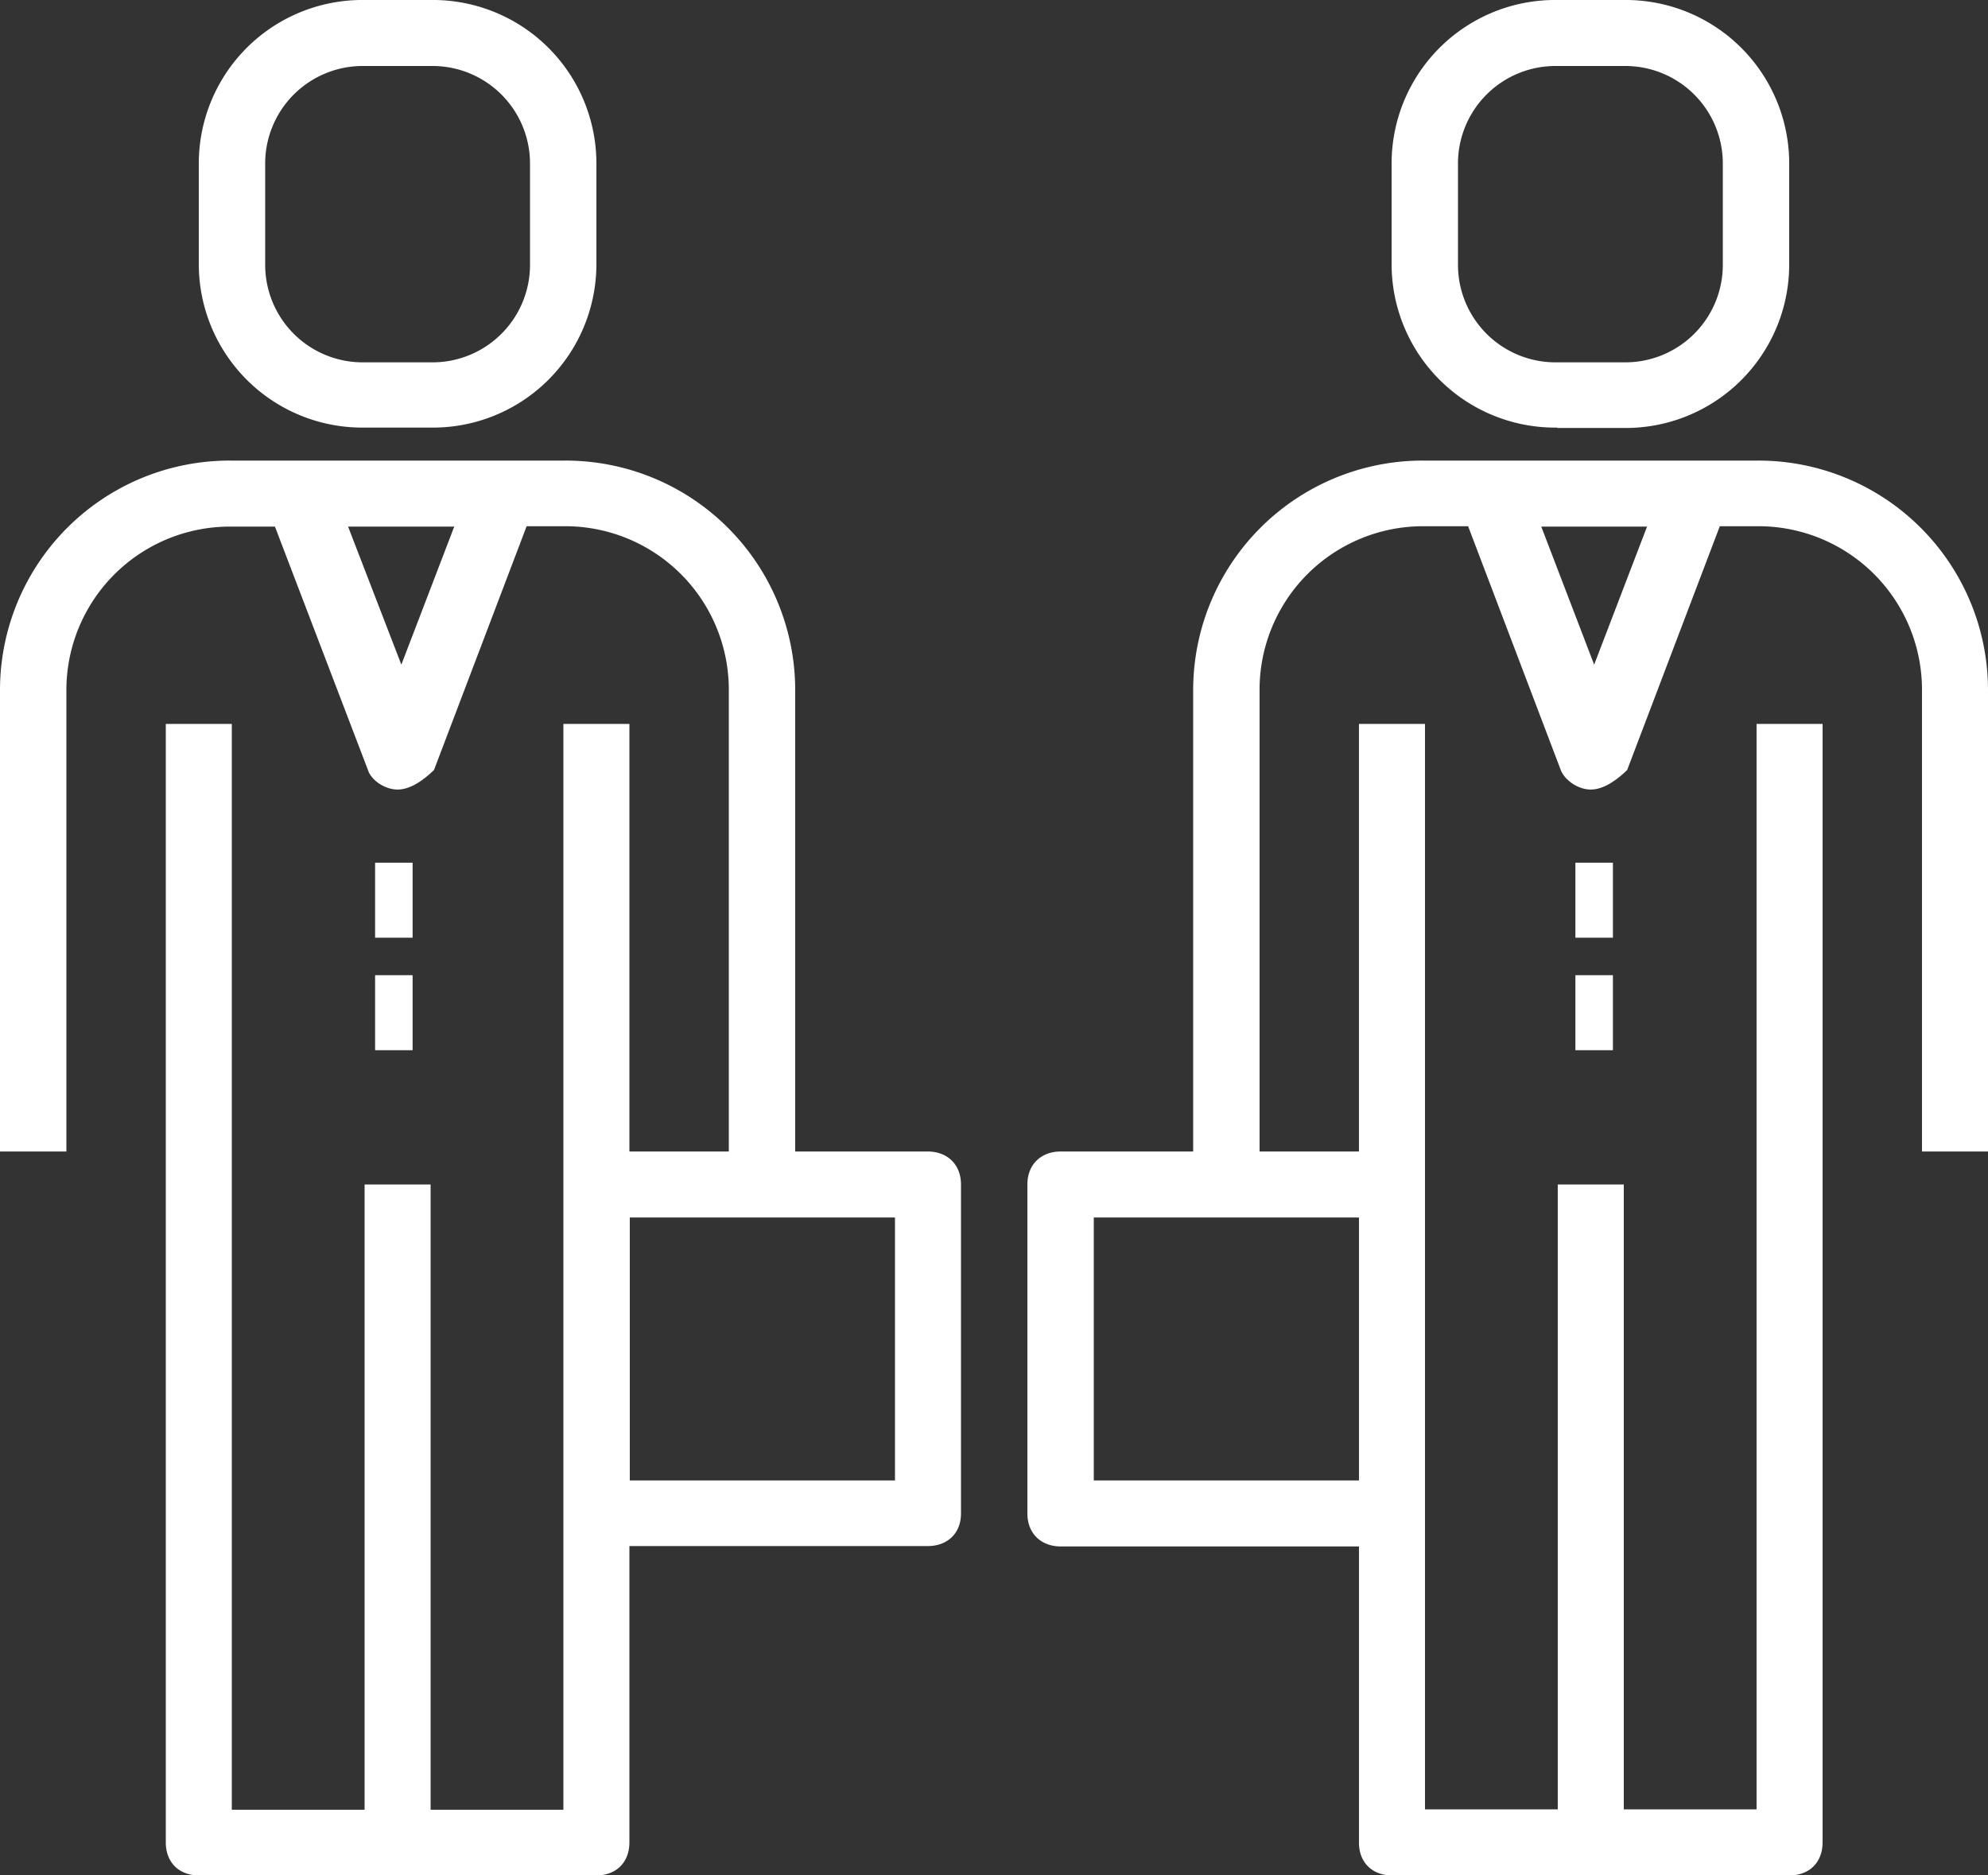 <svg xmlns="http://www.w3.org/2000/svg" width="53" height="50" viewBox="0 0 53 50"><rect x="0" y="0" width="53" height="50" fill="#333333" stroke="none"/><path fill="#fff" d="M24.73 30.7H21.2V18.42a6.12 6.12 0 0 0-6.18-6.14H6.18A6.12 6.12 0 0 0 0 18.42V30.7h1.77V18.42a4.36 4.36 0 0 1 4.41-4.38h1.15l2.48 6.49c.08.26.44.52.79.52.35 0 .7-.26.97-.52l2.47-6.5h.98a4.36 4.36 0 0 1 4.41 4.4V30.7h-2.65V19.3h-1.76v28.95h-3.54V31.58H9.72v16.67H6.18V19.3H4.42v29.82c0 .53.35.88.88.88h10.6c.53 0 .88-.35.88-.88v-7.9h7.95c.53 0 .89-.34.89-.87v-8.77c0-.53-.36-.88-.89-.88zM10.7 17.72l-1.42-3.68h2.83zm13.16 21.75h-7.07v-7.01h7.07zm22.97-27.19h-8.84a6.12 6.12 0 0 0-6.18 6.14V30.7h-3.53c-.53 0-.89.35-.89.88v8.77c0 .53.36.88.89.88h7.95v7.9c0 .52.35.87.88.87h10.6c.53 0 .88-.35.88-.88V19.3h-1.76v28.94h-3.54V31.58h-1.76v16.66h-3.54V19.3h-1.76v11.4h-2.65V18.42a4.36 4.36 0 0 1 4.41-4.39h1.15l2.47 6.5c.1.26.45.52.8.52.35 0 .7-.26.97-.52l2.47-6.5h.98a4.36 4.36 0 0 1 4.41 4.4V30.7H53V18.42a6.12 6.12 0 0 0-6.18-6.14zm-10.6 20.18v7.01h-7.07v-7.01zm6.27-14.74l-1.41-3.68h2.82zM43 25v-2h-1v2zm-32 0v-2h-1v2zm0 3v-2h-1v2zm32 0v-2h-1v2zM9.72 11.4h1.76a4.36 4.36 0 0 0 4.42-4.38V4.39A4.36 4.36 0 0 0 11.48 0H9.72A4.36 4.36 0 0 0 5.3 4.39v2.63a4.36 4.36 0 0 0 4.42 4.38zM7.07 4.4a2.6 2.6 0 0 1 2.65-2.64h1.76a2.6 2.6 0 0 1 2.65 2.64v2.63a2.6 2.6 0 0 1-2.65 2.63H9.72a2.6 2.6 0 0 1-2.65-2.63zm34.45 7.01h1.76a4.36 4.36 0 0 0 4.42-4.38V4.39A4.36 4.36 0 0 0 43.28 0h-1.76a4.36 4.36 0 0 0-4.42 4.39v2.63a4.36 4.36 0 0 0 4.42 4.38zM38.87 4.4a2.6 2.6 0 0 1 2.65-2.64h1.76a2.6 2.6 0 0 1 2.65 2.64v2.63a2.6 2.6 0 0 1-2.65 2.63h-1.76a2.6 2.6 0 0 1-2.65-2.63z"/></svg>